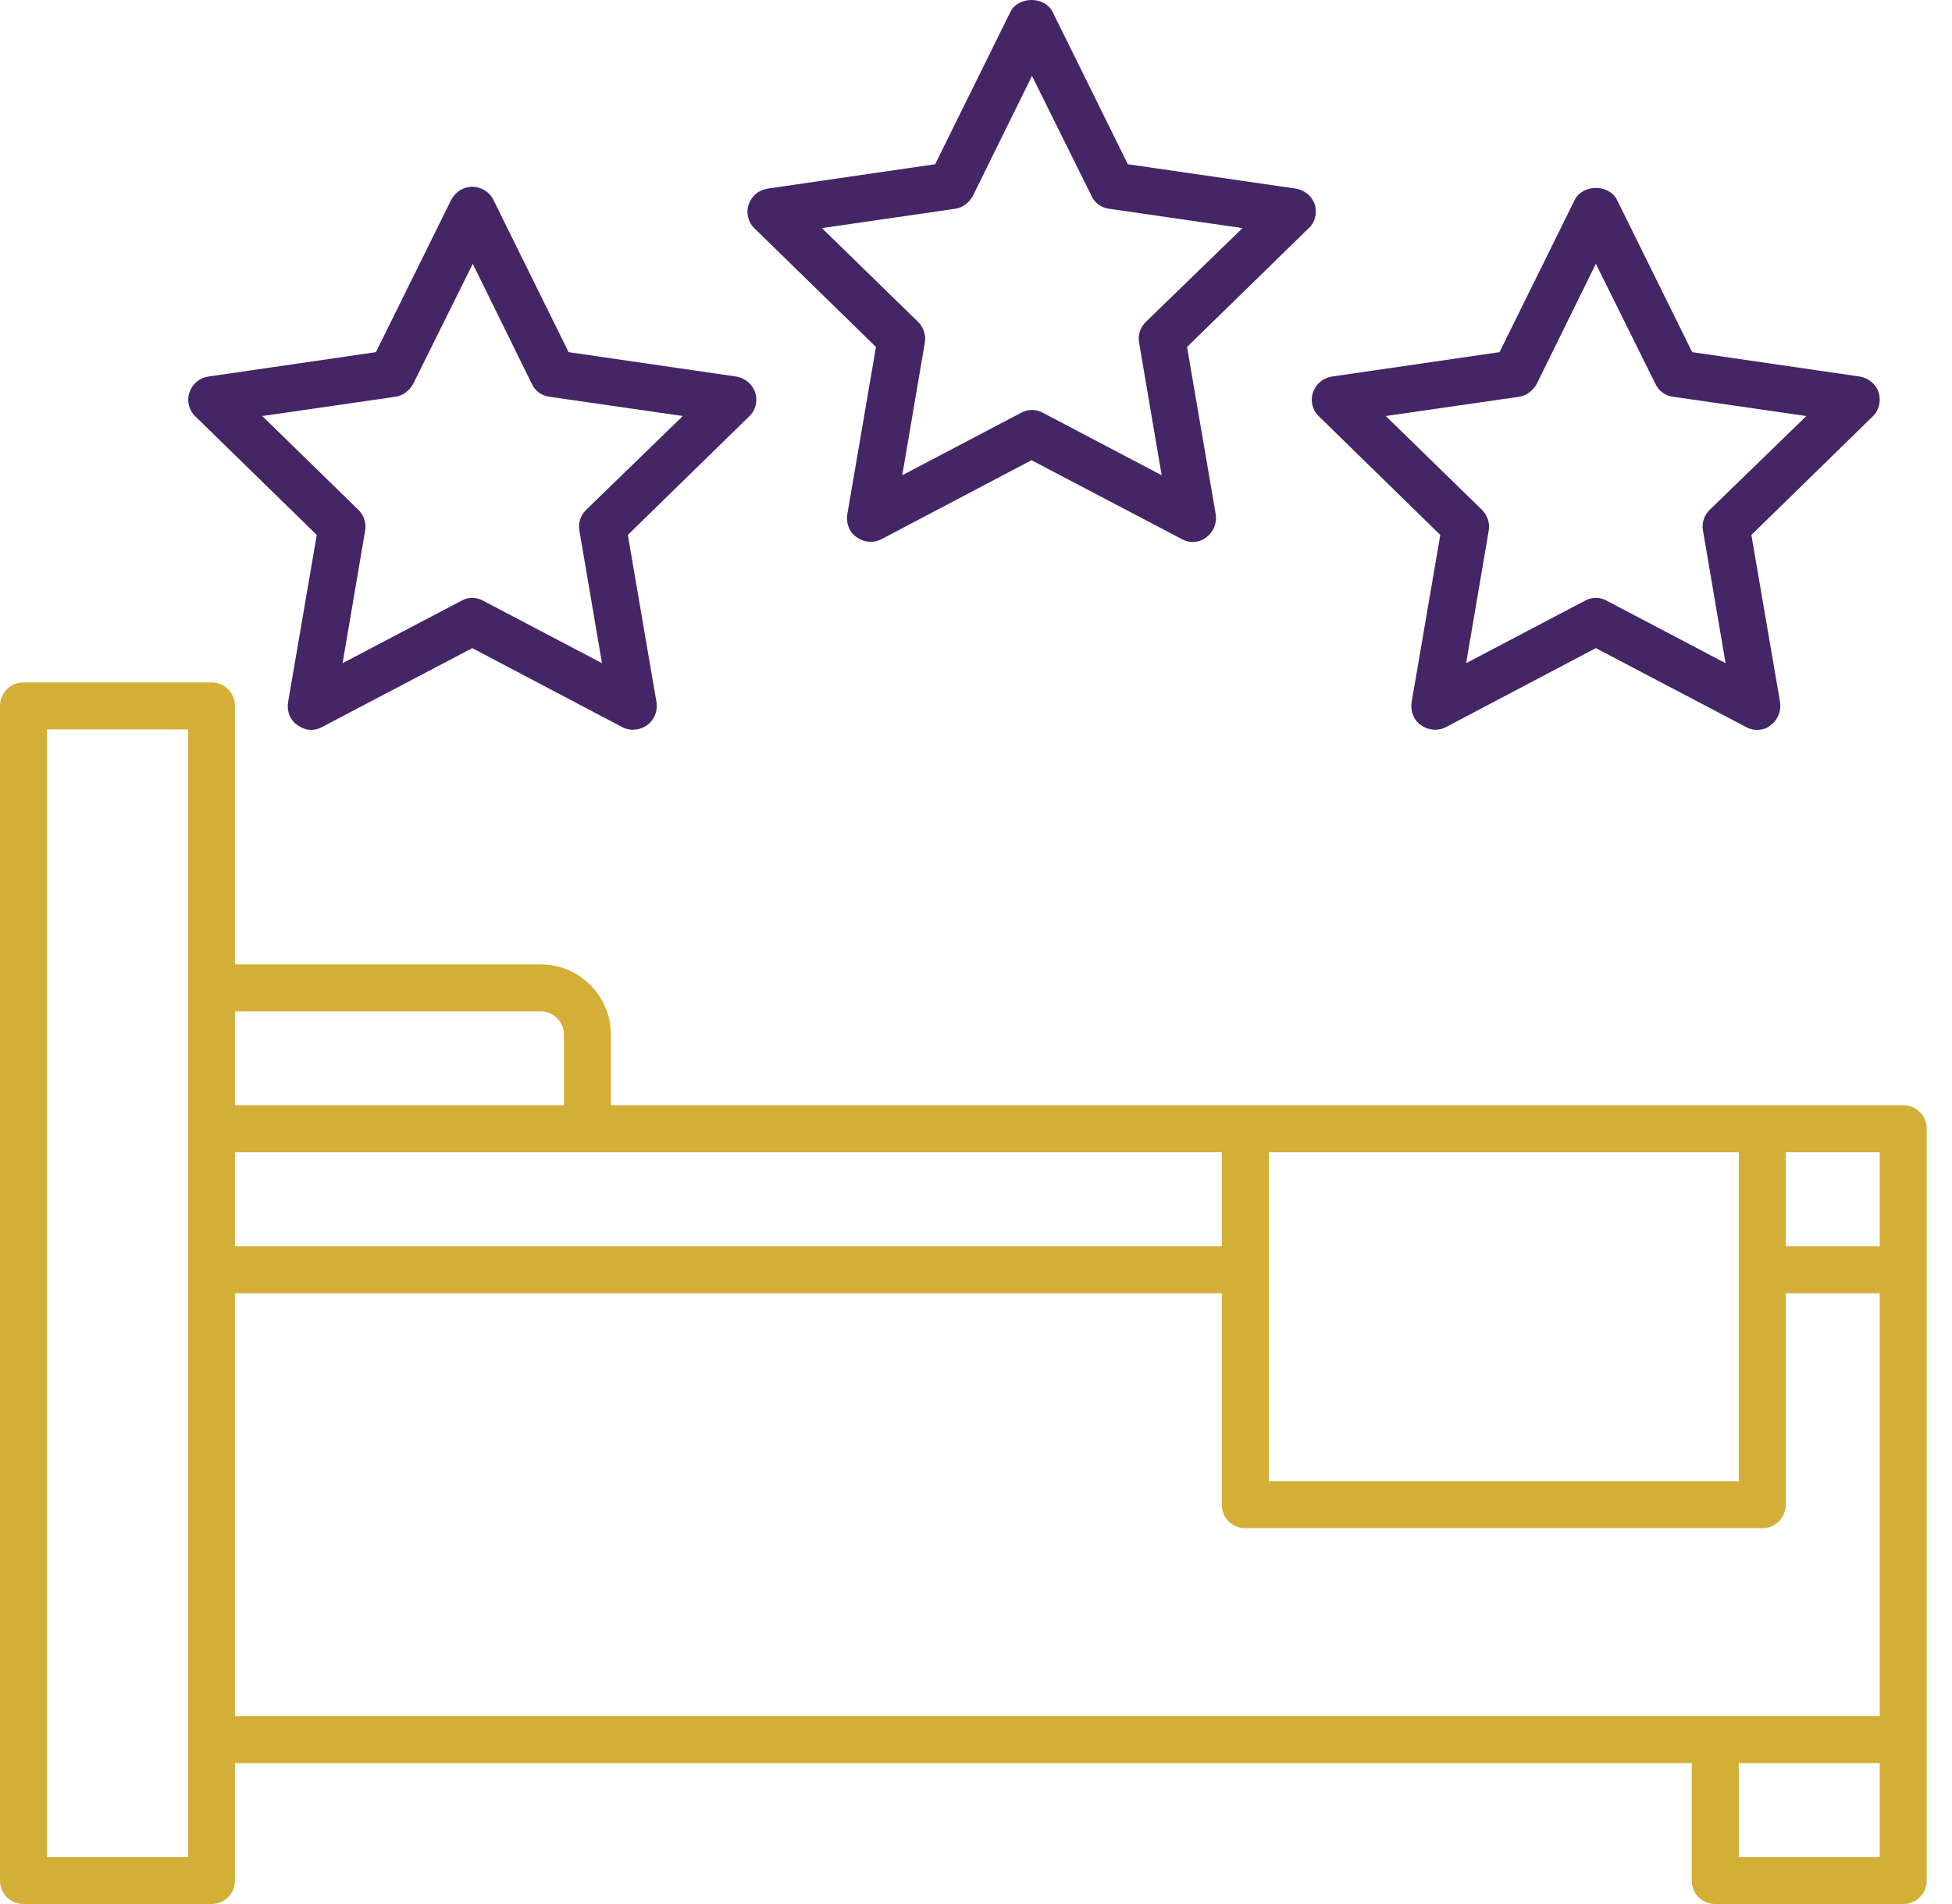 <svg width="41" height="40" viewBox="0 0 41 40" fill="none" xmlns="http://www.w3.org/2000/svg">
<path d="M27.618 4.299C27.558 4.121 27.401 3.993 27.223 3.963L23.689 3.45L22.11 0.252C21.942 -0.084 21.39 -0.084 21.222 0.252L19.642 3.45L16.119 3.963C15.931 3.993 15.783 4.121 15.724 4.299C15.665 4.476 15.714 4.674 15.852 4.802L18.399 7.289L17.797 10.803C17.767 10.991 17.836 11.178 17.994 11.287C18.142 11.395 18.349 11.415 18.517 11.326L21.666 9.668L24.824 11.326C24.893 11.366 24.973 11.386 25.051 11.386C25.15 11.386 25.259 11.356 25.338 11.287C25.486 11.178 25.565 10.991 25.535 10.803L24.933 7.289L27.48 4.802C27.628 4.674 27.667 4.476 27.618 4.299ZM24.064 6.766C23.946 6.885 23.897 7.043 23.926 7.2L24.4 9.984L21.903 8.671C21.834 8.632 21.755 8.612 21.676 8.612C21.597 8.612 21.518 8.632 21.449 8.671L18.951 9.984L19.425 7.2C19.455 7.043 19.396 6.875 19.287 6.766L17.264 4.792L20.057 4.387C20.215 4.368 20.353 4.259 20.432 4.121L21.676 1.594L22.929 4.121C22.998 4.269 23.137 4.368 23.304 4.387L26.098 4.792L24.064 6.766Z" fill="#442565"/>
<path d="M15.862 8.247C15.803 8.069 15.645 7.941 15.467 7.911L11.943 7.398L10.364 4.2C10.285 4.032 10.107 3.924 9.92 3.924C9.732 3.924 9.564 4.032 9.476 4.2L7.896 7.398L4.373 7.911C4.185 7.941 4.037 8.069 3.978 8.247C3.919 8.425 3.968 8.622 4.106 8.75L6.653 11.238L6.051 14.752C6.021 14.939 6.09 15.127 6.248 15.235C6.337 15.294 6.436 15.334 6.534 15.334C6.613 15.334 6.692 15.314 6.761 15.275L9.92 13.616L13.069 15.275C13.236 15.363 13.434 15.344 13.592 15.235C13.74 15.127 13.819 14.939 13.789 14.752L13.187 11.238L15.733 8.75C15.872 8.622 15.921 8.425 15.862 8.247ZM12.308 10.714C12.19 10.833 12.141 10.991 12.17 11.149L12.644 13.932L10.147 12.62C10.009 12.54 9.831 12.54 9.693 12.62L7.196 13.932L7.669 11.149C7.699 10.991 7.64 10.823 7.531 10.714L5.508 8.74L8.301 8.336C8.459 8.316 8.597 8.207 8.676 8.069L9.93 5.542L11.173 8.069C11.242 8.217 11.381 8.316 11.548 8.336L14.342 8.74L12.308 10.714Z" fill="#442565"/>
<path d="M39.461 8.247C39.402 8.069 39.244 7.941 39.067 7.911L35.543 7.398L33.964 4.2C33.796 3.864 33.243 3.864 33.075 4.2L31.496 7.398L27.972 7.911C27.785 7.941 27.637 8.069 27.577 8.247C27.518 8.424 27.567 8.622 27.706 8.75L30.252 11.238L29.65 14.752C29.621 14.939 29.69 15.127 29.848 15.235C29.996 15.344 30.203 15.363 30.371 15.275L33.519 13.616L36.678 15.275C36.747 15.314 36.826 15.334 36.905 15.334C37.004 15.334 37.112 15.304 37.191 15.235C37.339 15.127 37.418 14.939 37.389 14.752L36.786 11.238L39.333 8.75C39.471 8.622 39.511 8.424 39.461 8.247ZM35.908 10.714C35.79 10.833 35.74 10.991 35.77 11.149L36.244 13.932L33.746 12.619C33.677 12.58 33.598 12.56 33.519 12.56C33.44 12.56 33.361 12.58 33.292 12.619L30.795 13.932L31.269 11.149C31.299 10.991 31.239 10.823 31.131 10.714L29.107 8.74L31.901 8.336C32.059 8.316 32.197 8.207 32.276 8.069L33.519 5.542L34.773 8.069C34.842 8.217 34.98 8.316 35.148 8.336L37.941 8.74L35.908 10.714Z" fill="#442565"/>
<path d="M0.494 40H4.442C4.718 40 4.935 39.783 4.935 39.507V37.039H35.534V39.507C35.534 39.783 35.751 40 36.027 40H39.975C40.252 40 40.469 39.783 40.469 39.507V36.545V28.649V23.714C40.469 23.438 40.252 23.22 39.975 23.22H37.014H26.157H12.832V21.74C12.832 20.921 12.17 20.259 11.351 20.259H4.935V14.83C4.935 14.554 4.718 14.337 4.442 14.337H0.494C0.217 14.337 0 14.554 0 14.83V39.507C0 39.783 0.217 40 0.494 40ZM39.482 39.013H36.521V37.039H39.482V39.013ZM37.508 24.207H39.482V26.181H37.508V24.207ZM26.65 24.207H36.521V31.117H26.65V24.207ZM4.935 21.246H11.351C11.627 21.246 11.845 21.463 11.845 21.74V23.22H4.935V21.246ZM4.935 24.207H12.338H25.663V26.181H4.935V24.207ZM4.935 27.169H25.663V31.61C25.663 31.887 25.88 32.104 26.157 32.104H37.014C37.291 32.104 37.508 31.887 37.508 31.61V27.169H39.482V28.649V36.052H4.935V27.169ZM0.987 15.324H3.948V20.753V23.714V36.545V39.013H0.987V15.324Z" fill="#D4AF37"/>
</svg>
